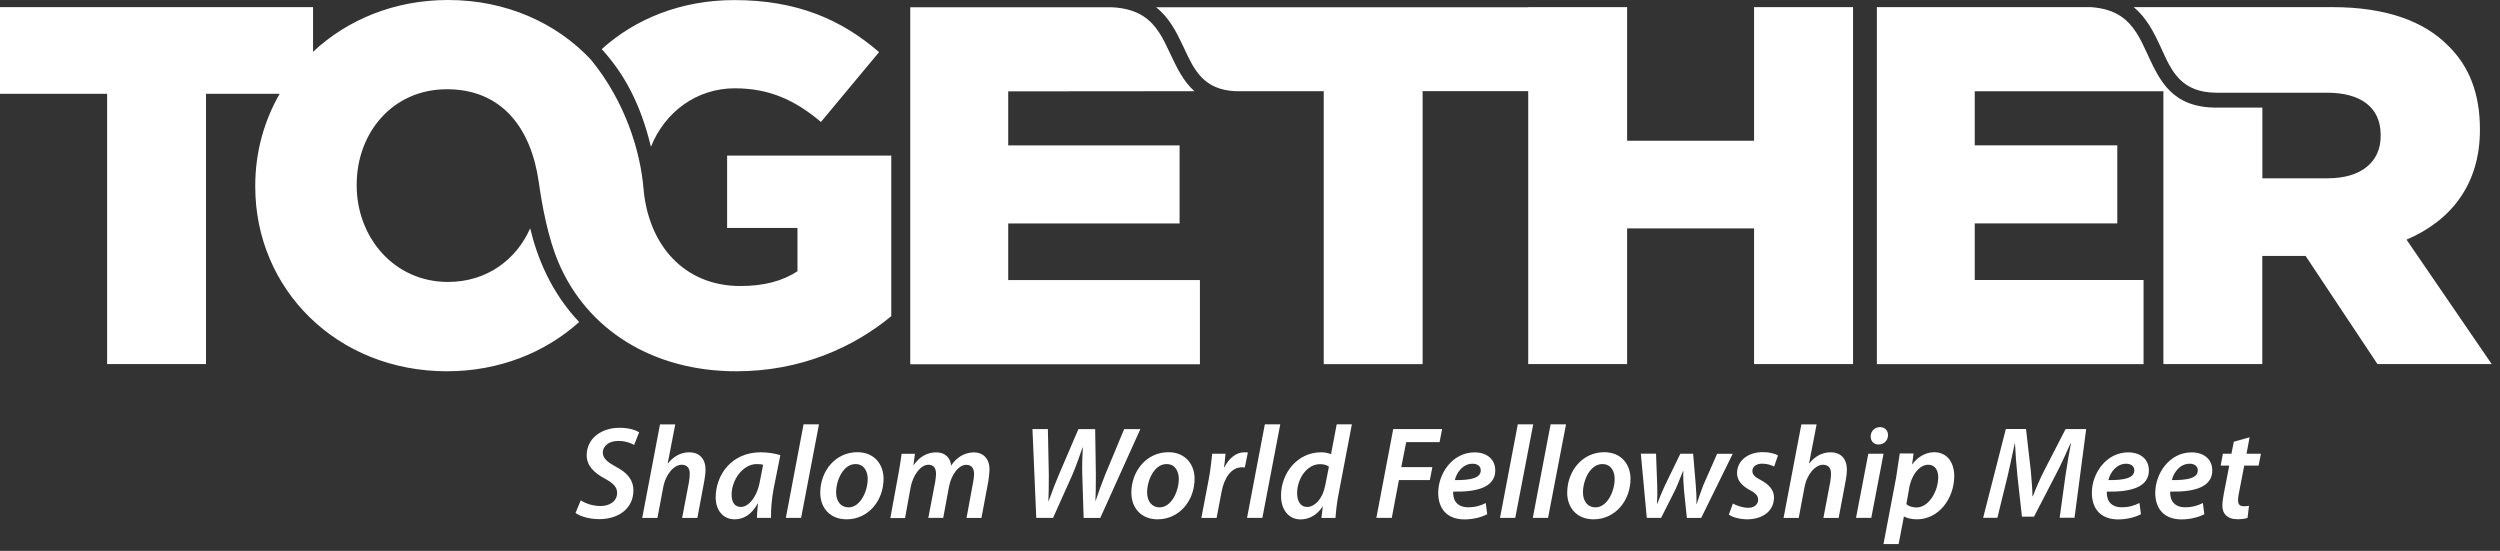 <svg width="295" height="65" viewBox="0 0 295 65" fill="none" xmlns="http://www.w3.org/2000/svg">
<rect x="0" y="0" width="295" height="65" fill="#333333" stroke="none"/>
<path fill-rule="evenodd" clip-rule="evenodd" d="M71 5.79L71.005 5.795L71 5.8V5.79ZM71.005 5.795C74.995 2.188 80.433 0.01 86.64 0.01C94.04 0.01 99.28 2.3 103.73 6.15L96.87 14.39C93.86 11.86 90.85 10.42 86.7 10.42C82.19 10.42 78.44 13.23 76.81 17.32C75.591 12.283 73.702 8.764 71.005 5.795ZM65.9 30.97C64.66 28.04 63.97 24.29 63.57 21.46C62.66 15.07 59.18 10.53 52.74 10.53C46.3 10.53 42.09 15.7 42.09 21.78V21.9C42.09 27.98 46.48 33.27 52.86 33.27C57.45 33.27 60.93 30.64 62.56 26.94C63.37 30.33 64.99 34.46 68.34 38C64.33 41.6 58.9 43.81 52.74 43.81C39.74 43.81 30.12 34.12 30.12 22.03V21.91C30.12 17.967 31.155 14.267 33.002 11.07H24.31V42.96H12.64V11.07H0V0.84H36.94V6.111C40.979 2.327 46.539 0 52.87 0C59.74 0 65.67 2.71 69.73 7.04C73.81 12.03 75.56 17.87 75.93 22.22C76.5 28.92 80.73 33.75 87.36 33.75C90.19 33.75 92.35 33.15 94.1 32.01V26.9H85.8V18.36H105.17V37.31C100.72 40.98 94.52 43.81 86.88 43.81C77.03 43.81 69.27 38.91 65.9 30.97ZM192 42.96H180.33V10.75H167.87V42.97H156.2V10.76H145.76C142.01 10.58 140.91 8.228 139.79 5.834C139.73 5.706 139.67 5.578 139.61 5.45C138.81 3.75 137.95 2.06 136.42 0.86H180.33V0.84H192V16.61H206.98V0.84H218.66V42.96H206.98V26.95H192V42.96ZM107.41 0.86H131.04L131.05 0.85C132.73 0.91 133.96 1.3 134.91 1.91C136.49 2.94 137.26 4.57 138.01 6.17L138.055 6.266C138.839 7.933 139.615 9.583 140.94 10.76L118.97 10.78V17.16H139.19V26.37H118.97V33.05H141.59V42.98H107.41V0.86ZM251.77 0.84H275.18C281.62 0.84 286.07 2.53 288.9 5.41C291.37 7.82 292.63 11.06 292.63 15.22V15.34C292.63 21.78 289.2 26.05 283.97 28.28L294.02 42.96H280.54L272.06 30.2H266.95V42.96H255.28V10.77H233.02V17.15H249.84V26.36H233.02V33.04H252.94V42.97H221.47V0.84H246.7C248.21 0.94 249.35 1.32 250.23 1.9C251.81 2.95 252.58 4.61 253.33 6.24L253.374 6.336C254.868 9.572 256.312 12.7 261.57 12.7H261.69H266.96V21.04H274.66C278.63 21.04 280.92 19.11 280.92 16.05V15.93C280.92 12.62 278.51 10.94 274.6 10.94H262.46H261.57C257.413 10.94 256.27 8.429 255.103 5.868C255.049 5.748 254.995 5.629 254.94 5.51C254.14 3.78 253.28 2.07 251.77 0.84ZM70.7 61.26C69.43 61.25 68.39 60.89 67.92 60.53H67.91L68.53 59.04C69.12 59.43 69.96 59.71 70.89 59.71C71.9 59.71 72.82 59.17 72.82 58.16C72.82 57.48 72.37 57.01 71.36 56.47C70.15 55.81 69.23 54.99 69.23 53.73C69.23 51.72 70.98 50.48 73.09 50.48C74.25 50.48 75.02 50.76 75.42 51.01L74.83 52.5C74.49 52.31 73.79 52.02 72.95 52.03C71.78 52.03 71.13 52.69 71.13 53.4C71.13 54.11 71.72 54.55 72.7 55.09C73.98 55.76 74.74 56.6 74.74 57.87C74.74 59.97 73.03 61.26 70.7 61.26ZM77.58 61.11L78.26 57.5C78.56 55.9 79.57 54.84 80.44 54.84C81.12 54.84 81.39 55.29 81.39 55.87C81.39 56.204 81.349 56.506 81.312 56.782L81.3 56.87L80.49 61.12H82.29L83.11 56.73C83.19 56.33 83.25 55.8 83.25 55.41C83.25 54.01 82.39 53.37 81.35 53.37C80.31 53.37 79.45 53.88 78.82 54.68H78.79L79.68 50.08H77.88L75.78 61.12H77.58V61.11ZM87.42 59.82C88.28 59.82 89.3 58.76 89.66 56.83L90.05 54.84C89.86 54.79 89.63 54.76 89.3 54.76C87.64 54.76 86.33 56.64 86.33 58.37C86.33 59.17 86.63 59.82 87.42 59.82ZM91.29 57.66C91.07 58.78 90.95 60.21 90.98 61.11H89.32C89.32 60.687 89.373 60.122 89.429 59.523L89.44 59.41H89.41C88.66 60.8 87.65 61.28 86.69 61.28C85.34 61.28 84.45 60.22 84.45 58.7C84.45 56.12 86.25 53.37 89.78 53.37C90.6 53.37 91.49 53.52 92.08 53.71L91.29 57.66ZM94.53 61.11L96.64 50.07H94.82L92.73 61.11H94.53ZM102.39 56.5C102.39 55.722 102.031 54.763 100.945 54.76C99.498 54.765 98.66 56.682 98.66 58.1C98.66 59.14 99.21 59.87 100.14 59.87C101.49 59.87 102.39 58.01 102.39 56.5ZM96.79 58.15C96.79 55.58 98.58 53.36 101.16 53.36H101.17C103.2 53.36 104.26 54.83 104.26 56.49C104.26 59.07 102.47 61.28 99.89 61.28C97.97 61.28 96.79 59.95 96.79 58.15ZM106.8 61.11L107.45 57.53C107.73 55.99 108.69 54.84 109.53 54.84C110.28 54.84 110.45 55.37 110.45 55.93C110.45 56.156 110.418 56.394 110.384 56.641L110.384 56.641L110.37 56.743L110.36 56.82L109.54 61.11H111.3L111.97 57.49C112.27 55.89 113.18 54.85 114.02 54.85C114.67 54.85 114.94 55.29 114.94 55.94C114.94 56.24 114.89 56.59 114.83 56.89L114.05 61.12H115.81L116.64 56.69C116.7 56.29 116.76 55.73 116.76 55.4C116.76 54.05 115.95 53.38 114.92 53.38C113.86 53.4 112.91 53.91 112.23 54.94C112.17 54.15 111.64 53.38 110.46 53.38C109.46 53.38 108.52 53.86 107.82 54.87H107.79L107.96 53.55H106.39L106.386 53.581L106.386 53.582C106.296 54.226 106.187 55.015 106.02 55.9L105.06 61.13H106.82L106.8 61.11ZM126.56 55.98L124.26 61.11H122.28L121.83 50.63H123.65L123.76 56.03C123.77 57.34 123.74 58.32 123.71 59.13H123.74C123.827 58.901 123.912 58.669 124.001 58.428C124.249 57.756 124.522 57.016 124.92 56.08L127.25 50.64H129.23L129.31 55.93C129.32 57.24 129.29 58.22 129.26 59.09H129.29C129.62 58.09 129.98 57.1 130.4 56.04L132.65 50.64H134.56L129.83 61.12H127.87L127.71 56.06C127.68 54.84 127.71 53.99 127.77 52.79H127.74L127.713 52.87C127.354 53.918 127.028 54.868 126.56 55.98ZM137.65 54.76C138.74 54.76 139.1 55.72 139.1 56.5C139.1 58.01 138.2 59.87 136.84 59.87C135.91 59.87 135.36 59.14 135.36 58.1C135.36 56.68 136.2 54.76 137.65 54.76ZM137.87 53.36C135.29 53.36 133.5 55.58 133.5 58.15C133.5 59.95 134.68 61.28 136.59 61.28C139.17 61.28 140.96 59.07 140.96 56.49C140.96 54.83 139.9 53.36 137.87 53.36ZM144.14 58.06L143.56 61.11V61.12H141.76L142.65 56.45C142.809 55.597 142.912 54.681 142.987 54.005C143.006 53.833 143.024 53.676 143.04 53.54H144.61L144.602 53.629L144.588 53.773L144.578 53.882L144.578 53.883C144.541 54.292 144.503 54.708 144.44 55.13H144.49C145 54.12 145.82 53.37 146.85 53.37C146.923 53.37 146.995 53.376 147.065 53.381C147.13 53.386 147.192 53.39 147.25 53.39L146.89 55.16C146.8 55.14 146.67 55.14 146.55 55.14C145.26 55.14 144.44 56.44 144.14 58.06ZM148.96 61.11L151.07 50.07H149.25L147.15 61.11H148.96ZM154.27 59.82C155.08 59.82 156.05 58.93 156.35 57.36L156.36 57.37L156.81 55.07C156.59 54.89 156.22 54.77 155.77 54.77C154.21 54.77 153.06 56.5 153.06 58.19C153.06 59.1 153.42 59.82 154.27 59.82ZM157.06 53.59L157.73 50.07H159.52L157.93 58.41C157.76 59.3 157.64 60.29 157.59 61.12H155.93L156.09 59.78H156.06C155.39 60.81 154.44 61.29 153.46 61.29C152.11 61.29 151.16 60.2 151.16 58.49C151.16 55.81 153.11 53.37 155.89 53.37C156.28 53.37 156.73 53.45 157.06 53.59ZM162.41 61.11H164.23L165.07 56.65H168.72L169.02 55.12H165.35L165.93 52.17H169.87L170.17 50.63H164.4L162.41 61.11ZM171.67 56.65C173.53 56.67 174.73 56.42 174.73 55.5C174.73 55.02 174.35 54.72 173.77 54.72C172.63 54.72 171.89 55.73 171.67 56.65ZM173.24 59.86C174.09 59.86 174.78 59.64 175.32 59.36L175.49 60.68C174.75 61.07 173.74 61.29 172.82 61.29C170.72 61.29 169.71 60 169.71 58.15C169.71 55.87 171.39 53.38 174 53.38C175.49 53.38 176.44 54.23 176.44 55.51C176.44 57.45 174.4 58.07 171.48 58.01C171.45 58.27 171.51 58.78 171.68 59.08C171.98 59.6 172.52 59.86 173.24 59.86ZM178.8 61.11L180.92 50.07H179.1L177 61.11H178.8ZM184.79 50.07L182.67 61.11H180.87L182.97 50.07H184.79ZM189.08 54.76C190.17 54.76 190.53 55.72 190.53 56.5C190.53 58.01 189.63 59.87 188.27 59.87C187.34 59.87 186.79 59.14 186.79 58.1C186.79 56.68 187.63 54.76 189.08 54.76ZM189.3 53.36C186.72 53.36 184.93 55.58 184.93 58.15C184.93 59.95 186.11 61.28 188.03 61.28C190.61 61.28 192.4 59.07 192.4 56.49C192.4 54.83 191.34 53.36 189.3 53.36ZM194.32 61.11L193.62 53.54L193.61 53.53H195.41L195.55 57.22C195.58 58.11 195.57 58.71 195.52 59.46H195.55C195.79 58.79 196.1 58.09 196.44 57.33L198.28 53.54H199.79L200.1 57.23C200.17 58.1 200.2 58.8 200.18 59.47H200.21C200.45 58.74 200.68 58.06 200.99 57.25L202.62 53.55H204.46L200.74 61.12H199.05L198.71 57.82C198.64 57.07 198.61 56.37 198.63 55.58H198.6C198.459 55.922 198.342 56.213 198.236 56.479C198.056 56.929 197.905 57.307 197.71 57.74L196.01 61.11H194.32ZM204 60.72C204.4 61.02 205.23 61.26 206.11 61.28C207.93 61.29 209.33 60.36 209.33 58.68C209.33 57.72 208.6 57.09 207.76 56.64C207.11 56.31 206.78 56.02 206.78 55.58C206.78 55.07 207.25 54.71 207.93 54.71C208.55 54.71 209.05 54.9 209.35 55.05L209.8 53.74C209.47 53.54 208.82 53.35 208.03 53.35C206.24 53.35 204.97 54.38 204.97 55.84C204.97 56.71 205.59 57.35 206.46 57.82C207.21 58.21 207.46 58.52 207.46 58.99C207.46 59.5 207.03 59.92 206.3 59.92C205.61 59.92 204.87 59.64 204.48 59.42L204.01 60.71L204 60.72ZM212.93 57.5L212.25 61.11L212.26 61.12H210.46L212.56 50.08H214.36L213.47 54.68H213.5C214.13 53.88 214.98 53.37 216.03 53.37C217.08 53.37 217.93 54.01 217.93 55.41C217.93 55.8 217.87 56.33 217.79 56.73L216.96 61.12H215.16L215.97 56.87L215.982 56.782C216.019 56.506 216.06 56.204 216.06 55.87C216.06 55.29 215.79 54.84 215.11 54.84C214.24 54.84 213.23 55.9 212.93 57.5ZM221.655 52.45C222.273 52.448 222.77 52.028 222.79 51.36C222.79 50.78 222.4 50.4 221.83 50.4C221.26 50.4 220.74 50.85 220.74 51.49C220.74 52.068 221.108 52.448 221.655 52.45ZM221.655 52.45L221.66 52.45H221.65L221.655 52.45ZM220.81 61.11L222.26 53.54H220.46L219.01 61.11H220.81ZM227.51 54.84C226.59 54.84 225.6 55.87 225.27 57.64H225.28L224.95 59.49C225.24 59.74 225.65 59.88 226.16 59.88C227.57 59.88 228.71 58.01 228.71 56.3C228.71 55.62 228.43 54.84 227.51 54.84ZM224.66 60.95L224.04 64.19L224.05 64.2H222.25L223.74 56.36C223.884 55.486 224.047 54.362 224.157 53.602L224.17 53.51H225.8L225.63 54.78H225.66C226.3 53.89 227.25 53.38 228.21 53.36C229.85 53.36 230.6 54.68 230.6 56.16C230.6 58.82 228.78 61.28 226.2 61.28C225.5 61.28 224.95 61.11 224.69 60.95H224.66ZM244.79 61.11L244.793 61.09H244.8L244.79 61.11ZM244.793 61.09H243.04L243.72 56.16C243.749 55.979 243.779 55.786 243.811 55.584L243.811 55.584C243.966 54.594 244.154 53.392 244.37 52.32H244.32C243.78 53.55 243.16 54.91 242.58 56.01L240.01 60.97H238.59L238.05 56.09C237.93 54.93 237.83 53.57 237.77 52.33H237.74C237.671 52.647 237.598 52.99 237.522 53.344L237.521 53.351L237.52 53.354L237.519 53.356C237.309 54.337 237.083 55.393 236.9 56.17L235.69 61.1H234.01L236.69 50.62H239.07L239.63 55.52C239.643 55.67 239.656 55.824 239.67 55.98V55.98V55.981L239.67 55.981C239.743 56.803 239.822 57.7 239.83 58.54H239.89C240.26 57.54 240.76 56.44 241.21 55.54L243.74 50.63H246.17L244.793 61.09ZM248.79 56.65C250.65 56.67 251.85 56.42 251.85 55.5C251.85 55.02 251.47 54.72 250.89 54.72C249.75 54.72 249.01 55.73 248.79 56.65ZM250.36 59.86C251.21 59.86 251.9 59.64 252.44 59.36H252.46L252.63 60.68C251.88 61.07 250.87 61.29 249.95 61.29C247.85 61.29 246.84 60 246.84 58.15C246.84 55.87 248.52 53.38 251.13 53.38C252.62 53.38 253.57 54.23 253.57 55.51C253.57 57.45 251.53 58.07 248.61 58.01C248.58 58.27 248.64 58.78 248.81 59.08C249.1 59.6 249.64 59.86 250.36 59.86ZM259.34 55.5C259.34 56.42 258.14 56.67 256.28 56.65C256.5 55.73 257.24 54.72 258.38 54.72C258.96 54.72 259.34 55.02 259.34 55.5ZM259.93 59.36C259.39 59.64 258.7 59.86 257.85 59.86C257.13 59.86 256.59 59.6 256.29 59.08C256.12 58.78 256.06 58.27 256.09 58.01C259.01 58.07 261.05 57.45 261.05 55.51C261.05 54.23 260.1 53.38 258.61 53.38C256 53.38 254.32 55.87 254.32 58.15C254.32 60 255.33 61.29 257.43 61.29C258.35 61.29 259.36 61.07 260.11 60.68L259.94 59.36H259.93ZM263.589 52.128L263.59 52.12L263.58 52.13L263.589 52.128ZM263.589 52.128L263.31 53.54H262.3L262.04 54.94H263.05L262.4 58.31C262.29 58.87 262.24 59.29 262.24 59.71C262.24 60.58 262.78 61.27 264.03 61.27C264.47 61.27 264.95 61.22 265.21 61.11L265.38 59.69C265.19 59.72 264.97 59.74 264.76 59.74C264.28 59.74 264.09 59.48 264.09 59.06C264.09 58.73 264.15 58.34 264.23 57.99L264.82 54.94H266.51L266.79 53.54H265.09L265.45 51.6L263.589 52.128Z" fill="white"/>
</svg>

